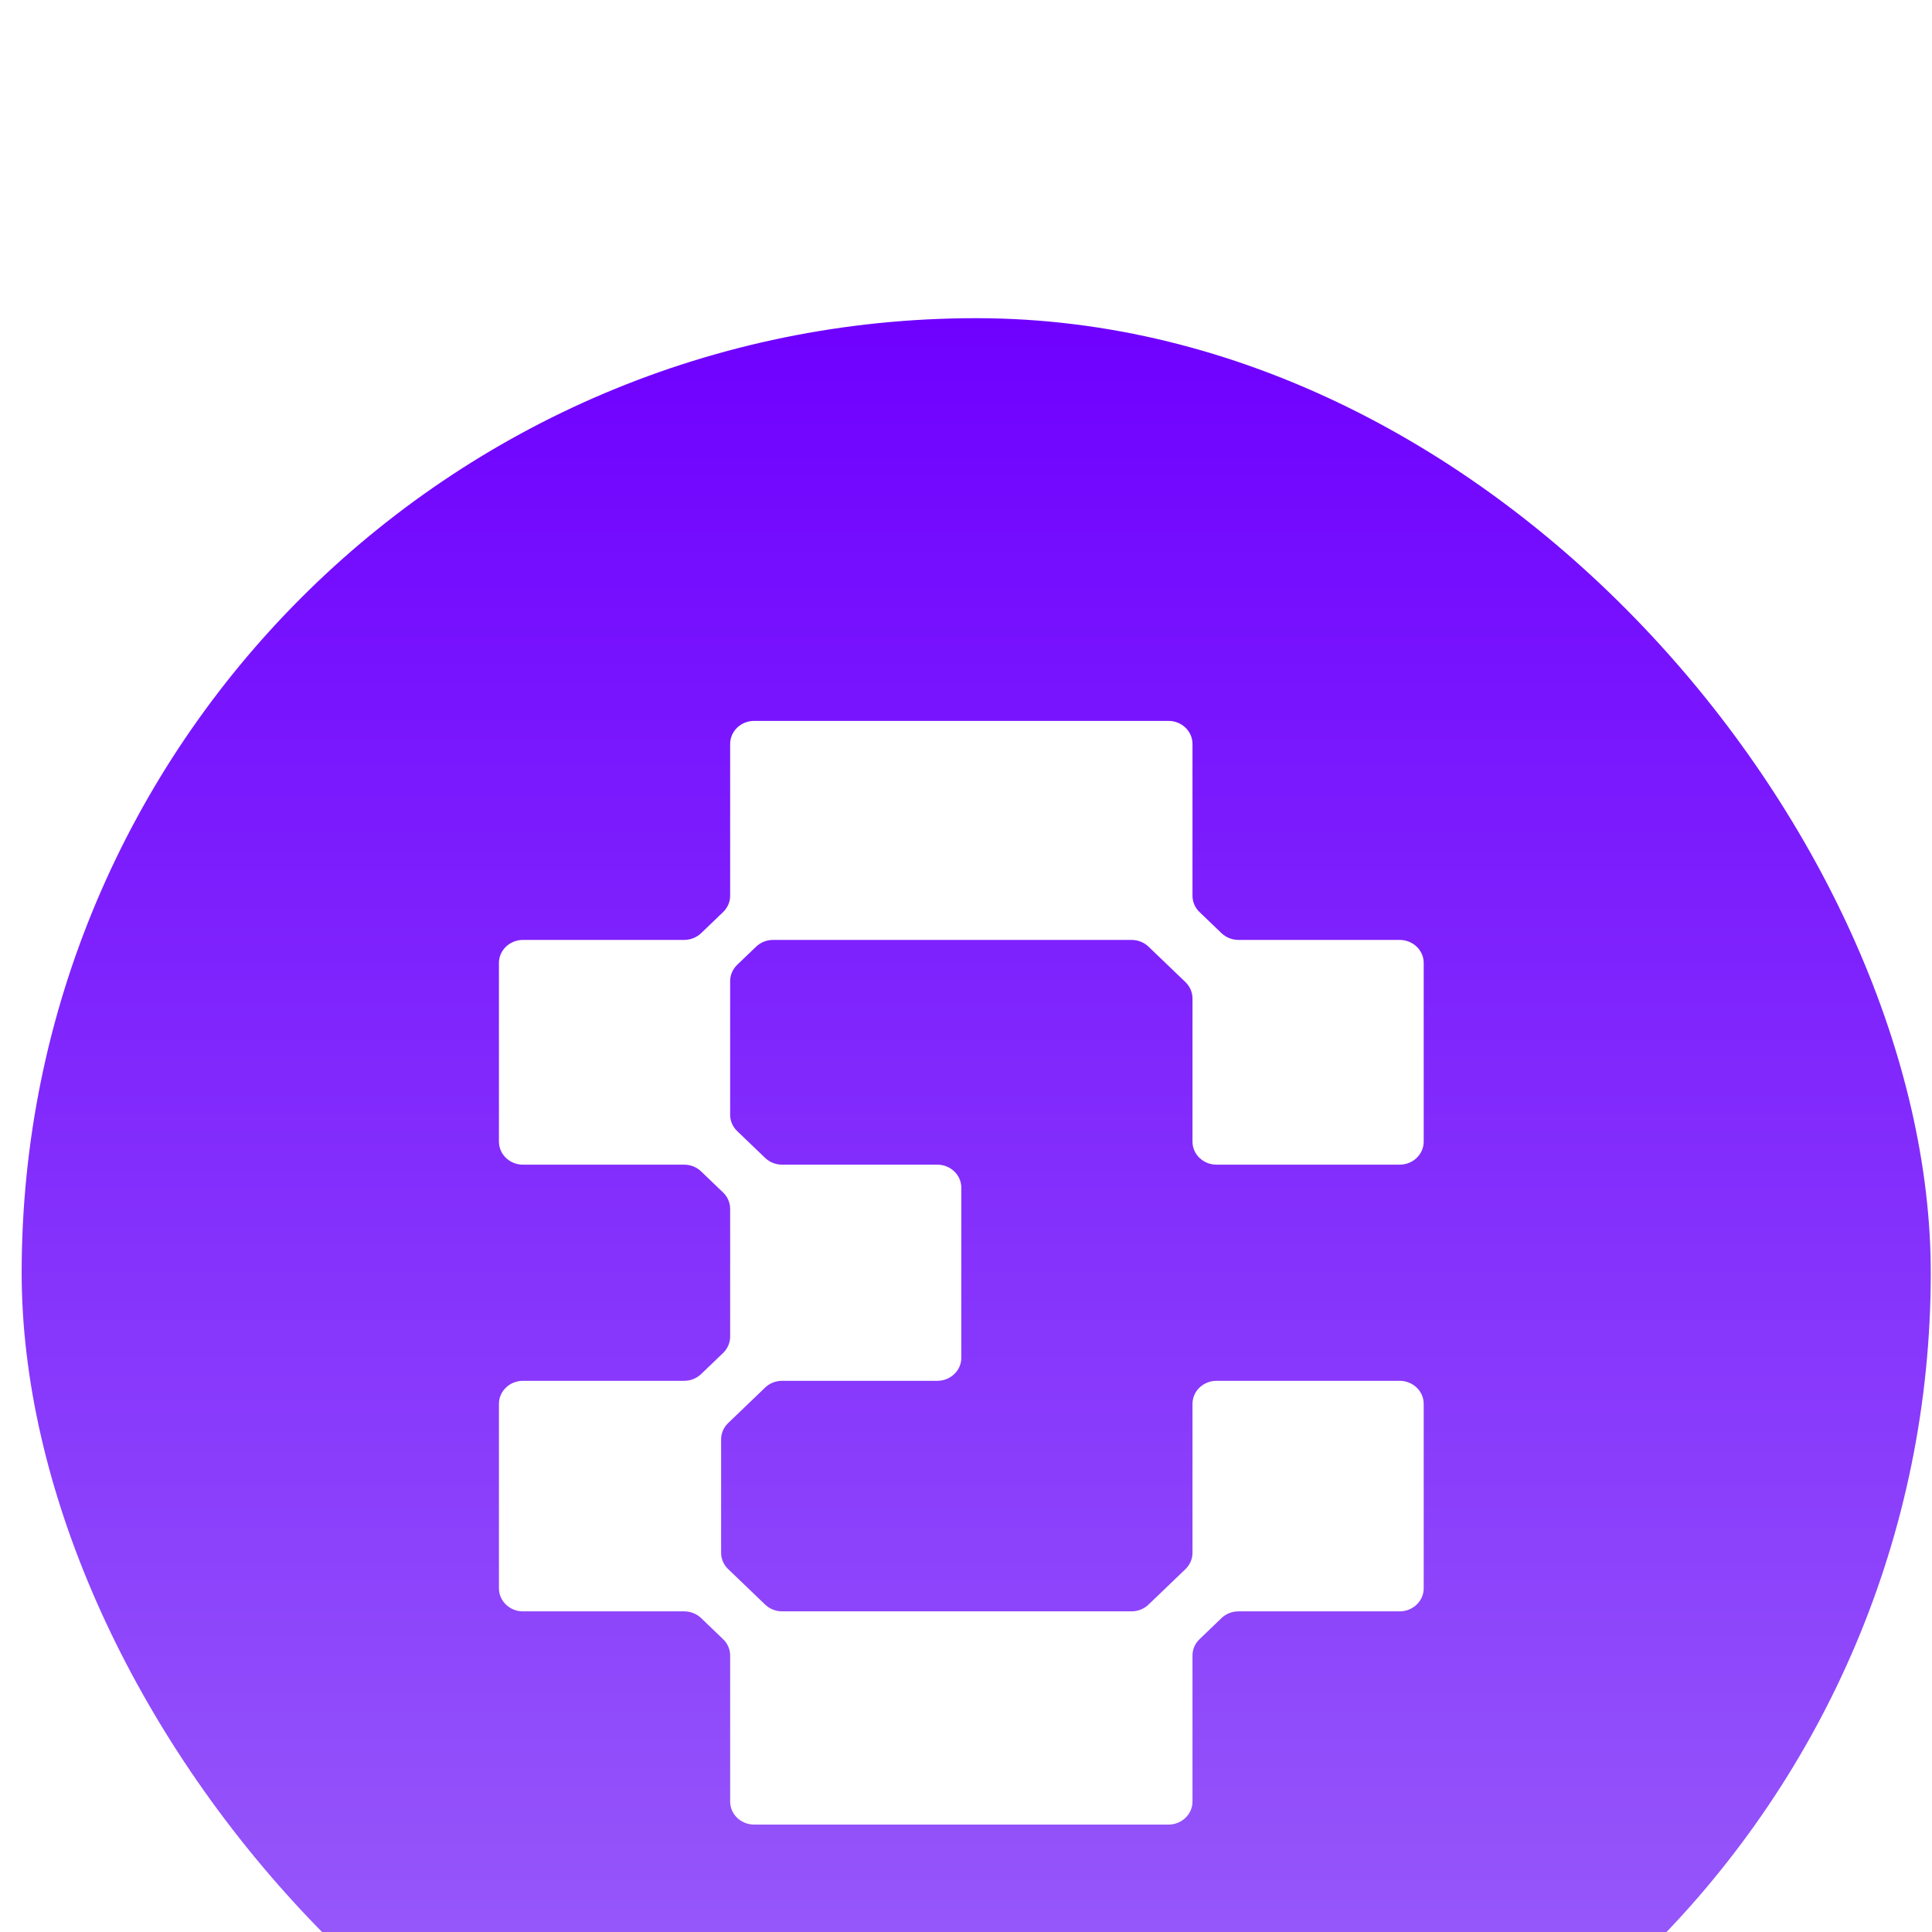 <svg width="52" height="52" viewBox="0 0 52 52" fill="none" xmlns="http://www.w3.org/2000/svg">
<g filter="url(#filter0_i_7248_2210)">
<rect x="0.583" width="51.384" height="51.384" rx="25.692" fill="url(#paint0_linear_7248_2210)"/>
<path d="M37.672 22.783H32.743C32.386 22.783 32.096 22.506 32.096 22.163V18.309C32.096 18.145 32.028 17.987 31.907 17.87L30.912 16.915C30.791 16.799 30.626 16.734 30.455 16.734H20.808C20.637 16.734 20.473 16.799 20.351 16.915L19.841 17.405C19.72 17.521 19.652 17.679 19.652 17.844V21.441C19.652 21.605 19.72 21.763 19.841 21.879L20.594 22.602C20.715 22.718 20.879 22.783 21.051 22.783H25.227C25.585 22.783 25.874 23.061 25.874 23.404V27.98C25.874 28.323 25.585 28.601 25.227 28.601H21.051C20.879 28.601 20.715 28.666 20.594 28.782L19.599 29.737C19.477 29.854 19.409 30.012 19.409 30.176V33.23C19.409 33.395 19.477 33.552 19.599 33.669L20.594 34.624C20.715 34.74 20.879 34.806 21.051 34.806H30.455C30.626 34.806 30.791 34.74 30.912 34.624L31.907 33.669C32.028 33.552 32.096 33.395 32.096 33.23V29.221C32.096 28.878 32.386 28.601 32.743 28.601H37.672C38.029 28.601 38.319 28.878 38.319 29.221V34.185C38.319 34.528 38.029 34.806 37.672 34.806H33.334C33.162 34.806 32.998 34.871 32.877 34.987L32.286 35.555C32.164 35.671 32.096 35.829 32.096 35.993V39.925C32.096 40.267 31.807 40.545 31.45 40.545H20.298C19.941 40.545 19.652 40.267 19.652 39.925V35.993C19.652 35.829 19.584 35.671 19.462 35.555L18.871 34.987C18.75 34.871 18.586 34.806 18.414 34.806H14.076C13.719 34.806 13.429 34.528 13.429 34.185V29.221C13.429 28.878 13.719 28.601 14.076 28.601H18.414C18.586 28.601 18.75 28.535 18.871 28.419L19.462 27.852C19.584 27.735 19.652 27.577 19.652 27.413V23.971C19.652 23.807 19.584 23.649 19.462 23.532L18.871 22.965C18.75 22.849 18.586 22.783 18.414 22.783H14.076C13.719 22.783 13.429 22.506 13.429 22.163V17.354C13.429 17.011 13.719 16.734 14.076 16.734H18.414C18.586 16.734 18.75 16.668 18.871 16.552L19.462 15.985C19.584 15.868 19.652 15.71 19.652 15.546V11.459C19.652 11.117 19.941 10.839 20.298 10.839H31.45C31.807 10.839 32.096 11.117 32.096 11.459V15.546C32.096 15.71 32.164 15.868 32.286 15.985L32.877 16.552C32.998 16.668 33.162 16.734 33.334 16.734H37.672C38.029 16.734 38.319 17.011 38.319 17.354V22.163C38.319 22.506 38.029 22.783 37.672 22.783Z" fill="white"/>
</g>
<defs>
<filter id="filter0_i_7248_2210" x="0.583" y="0" width="51.384" height="59.948" filterUnits="userSpaceOnUse" color-interpolation-filters="sRGB">
<feFlood flood-opacity="0" result="BackgroundImageFix"/>
<feBlend mode="normal" in="SourceGraphic" in2="BackgroundImageFix" result="shape"/>
<feColorMatrix in="SourceAlpha" type="matrix" values="0 0 0 0 0 0 0 0 0 0 0 0 0 0 0 0 0 0 127 0" result="hardAlpha"/>
<feOffset dy="8.564"/>
<feGaussianBlur stdDeviation="4.282"/>
<feComposite in2="hardAlpha" operator="arithmetic" k2="-1" k3="1"/>
<feColorMatrix type="matrix" values="0 0 0 0 0 0 0 0 0 0 0 0 0 0 0 0 0 0 0.25 0"/>
<feBlend mode="normal" in2="shape" result="effect1_innerShadow_7248_2210"/>
</filter>
<linearGradient id="paint0_linear_7248_2210" x1="26.276" y1="51.384" x2="26.276" y2="0" gradientUnits="userSpaceOnUse">
<stop stop-color="#9C66F9"/>
<stop offset="1" stop-color="#6F00FF"/>
</linearGradient>
</defs>
</svg>

